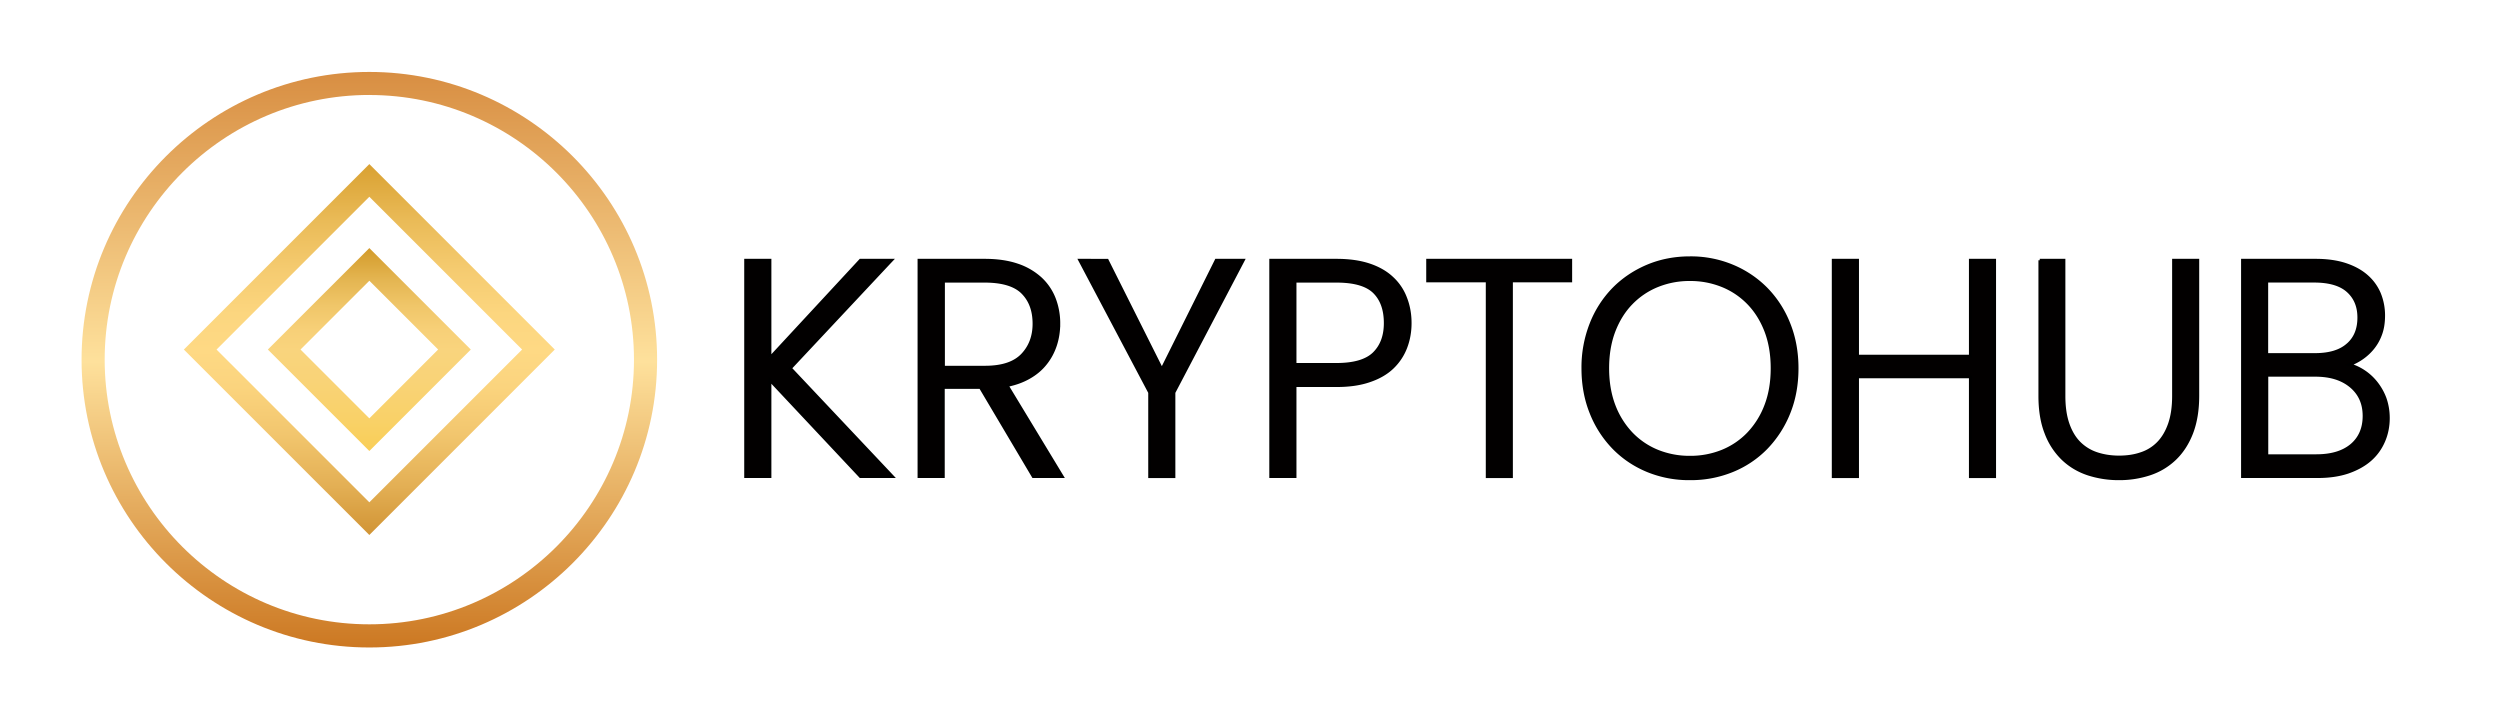 <svg width="139" height="40" fill="none" xmlns="http://www.w3.org/2000/svg"><path d="M20.535 36c-8.825 0-16-7.18-16-16s7.18-16 16-16c8.824 0 16 7.18 16 16s-7.18 16-16 16Zm0-30.72C12.42 5.28 5.82 11.883 5.82 19.997c0 8.113 6.601 14.715 14.715 14.715 8.113 0 14.714-6.602 14.714-14.715 0-8.114-6.6-14.715-14.714-14.715Z" fill="url(#a)"/><path d="M20.535 29.746 10.223 19.435 20.535 9.123l10.31 10.312-10.31 10.31ZM12.04 19.435l8.495 8.494 8.494-8.494-8.494-8.495-8.495 8.495Z" fill="url(#b)"/><path d="m20.535 25.076-5.642-5.642 5.642-5.641 5.641 5.642-5.641 5.641Zm-3.826-5.642 3.826 3.826 3.825-3.826-3.825-3.825-3.826 3.825Z" fill="url(#c)"/><path d="M42.809 19.899V14.47h-1.35v12.026h1.35v-5.361l5.007 5.336.023.025H49.623l-.127-.135-5.552-5.887 5.5-5.87.127-.134h-1.732l-.024.026-5.006 5.402ZM56.57 14.737c-.511-.175-1.12-.266-1.816-.266h-3.657v12.026h1.35v-4.956h2.064l2.915 4.917.024.04H59.064l-.074-.122-2.995-4.944c.457-.093.86-.238 1.21-.437.376-.21.689-.474.931-.783.246-.307.426-.65.55-1.027.122-.377.183-.775.183-1.19a3.81 3.81 0 0 0-.25-1.387 3.021 3.021 0 0 0-.765-1.126 3.608 3.608 0 0 0-1.283-.745Zm.29 1.537c.42.423.632.997.632 1.726 0 .705-.22 1.28-.654 1.735-.433.45-1.115.682-2.067.682h-2.315v-4.784h2.298c.997 0 1.691.222 2.106.64ZM60.168 14.471h-.132l.062.117 3.824 7.235v4.678H65.27v-4.678l3.795-7.235.061-.117H67.62l-.021.044-3 6.021-3.017-6.02-.022-.045H60.169ZM71.923 26.497h.08v-5.059h2.315c.696 0 1.305-.086 1.825-.266.518-.174.945-.42 1.276-.737a3.03 3.03 0 0 0 .739-1.109c.162-.42.245-.876.245-1.36 0-.498-.083-.962-.25-1.388a2.884 2.884 0 0 0-.748-1.117c-.335-.318-.766-.563-1.276-.733-.51-.17-1.12-.257-1.816-.257h-3.66v12.026h1.27Zm4.476-6.85c-.41.403-1.096.616-2.086.616h-2.31v-4.63h2.315c.999 0 1.688.21 2.09.607.405.4.614.97.614 1.725 0 .72-.213 1.276-.623 1.682ZM79.458 14.471h-.08v1.145H82.69v10.885h1.346V15.616h3.295v-1.145h-7.873ZM98.206 24.905a6 6 0 0 0 1.255-1.945c.304-.752.455-1.58.455-2.485 0-.891-.151-1.72-.455-2.475a5.8 5.8 0 0 0-1.256-1.946 5.756 5.756 0 0 0-1.885-1.264 6.005 6.005 0 0 0-2.357-.456c-.85 0-1.63.152-2.357.456-.72.304-1.35.725-1.885 1.264A5.824 5.824 0 0 0 88.466 18a6.603 6.603 0 0 0-.456 2.476c0 .904.152 1.732.456 2.484a5.89 5.89 0 0 0 1.255 1.945c.534.544 1.16.965 1.885 1.265a6.08 6.08 0 0 0 2.357.447 6.11 6.11 0 0 0 2.357-.447 5.542 5.542 0 0 0 1.886-1.265Zm-7.501-8.045a4.223 4.223 0 0 1 1.45-.976 4.721 4.721 0 0 1 1.804-.34 4.72 4.72 0 0 1 1.803.34 4.224 4.224 0 0 1 1.451.976c.412.424.732.937.968 1.545.232.607.35 1.295.35 2.07 0 .776-.118 1.464-.35 2.07a4.63 4.63 0 0 1-.968 1.555 4.186 4.186 0 0 1-1.45.984 4.72 4.72 0 0 1-1.804.34 4.721 4.721 0 0 1-1.803-.34 4.186 4.186 0 0 1-1.45-.984 4.63 4.63 0 0 1-.969-1.554c-.231-.607-.35-1.3-.35-2.07 0-.772.118-1.46.35-2.07.237-.61.557-1.126.968-1.546ZM103.199 26.501h.08V20.95h6.274V26.5H110.9v-12.03H109.553v5.333h-6.274v-5.333H101.928v12.03H103.199ZM114.755 14.551v-.08H113.489v.08h-.072v7.454c0 .79.108 1.478.336 2.06a3.9 3.9 0 0 0 .936 1.446c.398.381.867.661 1.405.84a5.48 5.48 0 0 0 1.713.266 5.38 5.38 0 0 0 1.713-.265 3.7 3.7 0 0 0 1.405-.84c.399-.383.714-.869.936-1.448.223-.585.335-1.272.335-2.06v-7.533h-1.346v7.55c0 .607-.077 1.125-.227 1.555-.151.433-.36.782-.62 1.05a2.34 2.34 0 0 1-.945.593h-.001c-.367.13-.782.193-1.237.193-.455 0-.87-.067-1.247-.193a2.471 2.471 0 0 1-.963-.593c-.268-.269-.477-.617-.628-1.05-.15-.43-.227-.948-.227-1.554V14.55ZM130.556 26.249c.488-.17.9-.398 1.23-.688.331-.291.578-.64.749-1.04.172-.4.255-.827.255-1.278 0-.382-.061-.742-.18-1.084v-.002a3.187 3.187 0 0 0-.523-.914 2.952 2.952 0 0 0-1.456-.965c.189-.07.37-.16.544-.265.26-.159.493-.352.696-.586a2.61 2.61 0 0 0 .481-.812c.12-.311.177-.668.177-1.074 0-.426-.079-.826-.229-1.2a2.646 2.646 0 0 0-.702-.98c-.318-.283-.714-.498-1.184-.655-.477-.157-1.03-.235-1.658-.235h-4.072v12.026h4.188c.632 0 1.194-.082 1.684-.248Zm-.023-7.085h-.001c-.408.364-1.011.55-1.814.55h-2.688V15.63h2.636c.852 0 1.471.187 1.875.55.405.364.611.85.611 1.478 0 .65-.207 1.148-.619 1.507Zm-1.794 1.7c.839 0 1.492.21 1.979.62.482.407.726.95.726 1.643 0 .69-.236 1.229-.692 1.618-.465.392-1.113.594-1.961.594h-2.756v-4.475h2.704Z" fill="#020000" stroke="#000" stroke-width=".16"/><defs><linearGradient id="a" x1="20.534" y1="36.001" x2="20.534" y2="3.998" gradientUnits="userSpaceOnUse"><stop stop-color="#CC7822"/><stop offset=".497" stop-color="#FEE19C"/><stop offset="1" stop-color="#D88E42"/></linearGradient><linearGradient id="b" x1="20.532" y1="29.747" x2="20.532" y2="9.123" gradientUnits="userSpaceOnUse"><stop stop-color="#D19435"/><stop offset=".13" stop-color="#E3AF54"/><stop offset=".272" stop-color="#F2C66E"/><stop offset=".399" stop-color="#FBD47E"/><stop offset=".497" stop-color="#FED984"/><stop offset=".596" stop-color="#FCD67F"/><stop offset=".715" stop-color="#F5CB70"/><stop offset=".845" stop-color="#EABB58"/><stop offset=".981" stop-color="#DBA436"/><stop offset="1" stop-color="#D9A031"/></linearGradient><linearGradient id="c" x1="20.534" y1="25.078" x2="20.534" y2="13.792" gradientUnits="userSpaceOnUse"><stop stop-color="#F9CE57"/><stop offset=".145" stop-color="#F9D167"/><stop offset=".343" stop-color="#F9D377"/><stop offset=".497" stop-color="#F9D47D"/><stop offset=".596" stop-color="#F7D078"/><stop offset=".715" stop-color="#F0C669"/><stop offset=".845" stop-color="#E4B551"/><stop offset=".981" stop-color="#D59E2F"/><stop offset="1" stop-color="#D29A2A"/></linearGradient></defs></svg>